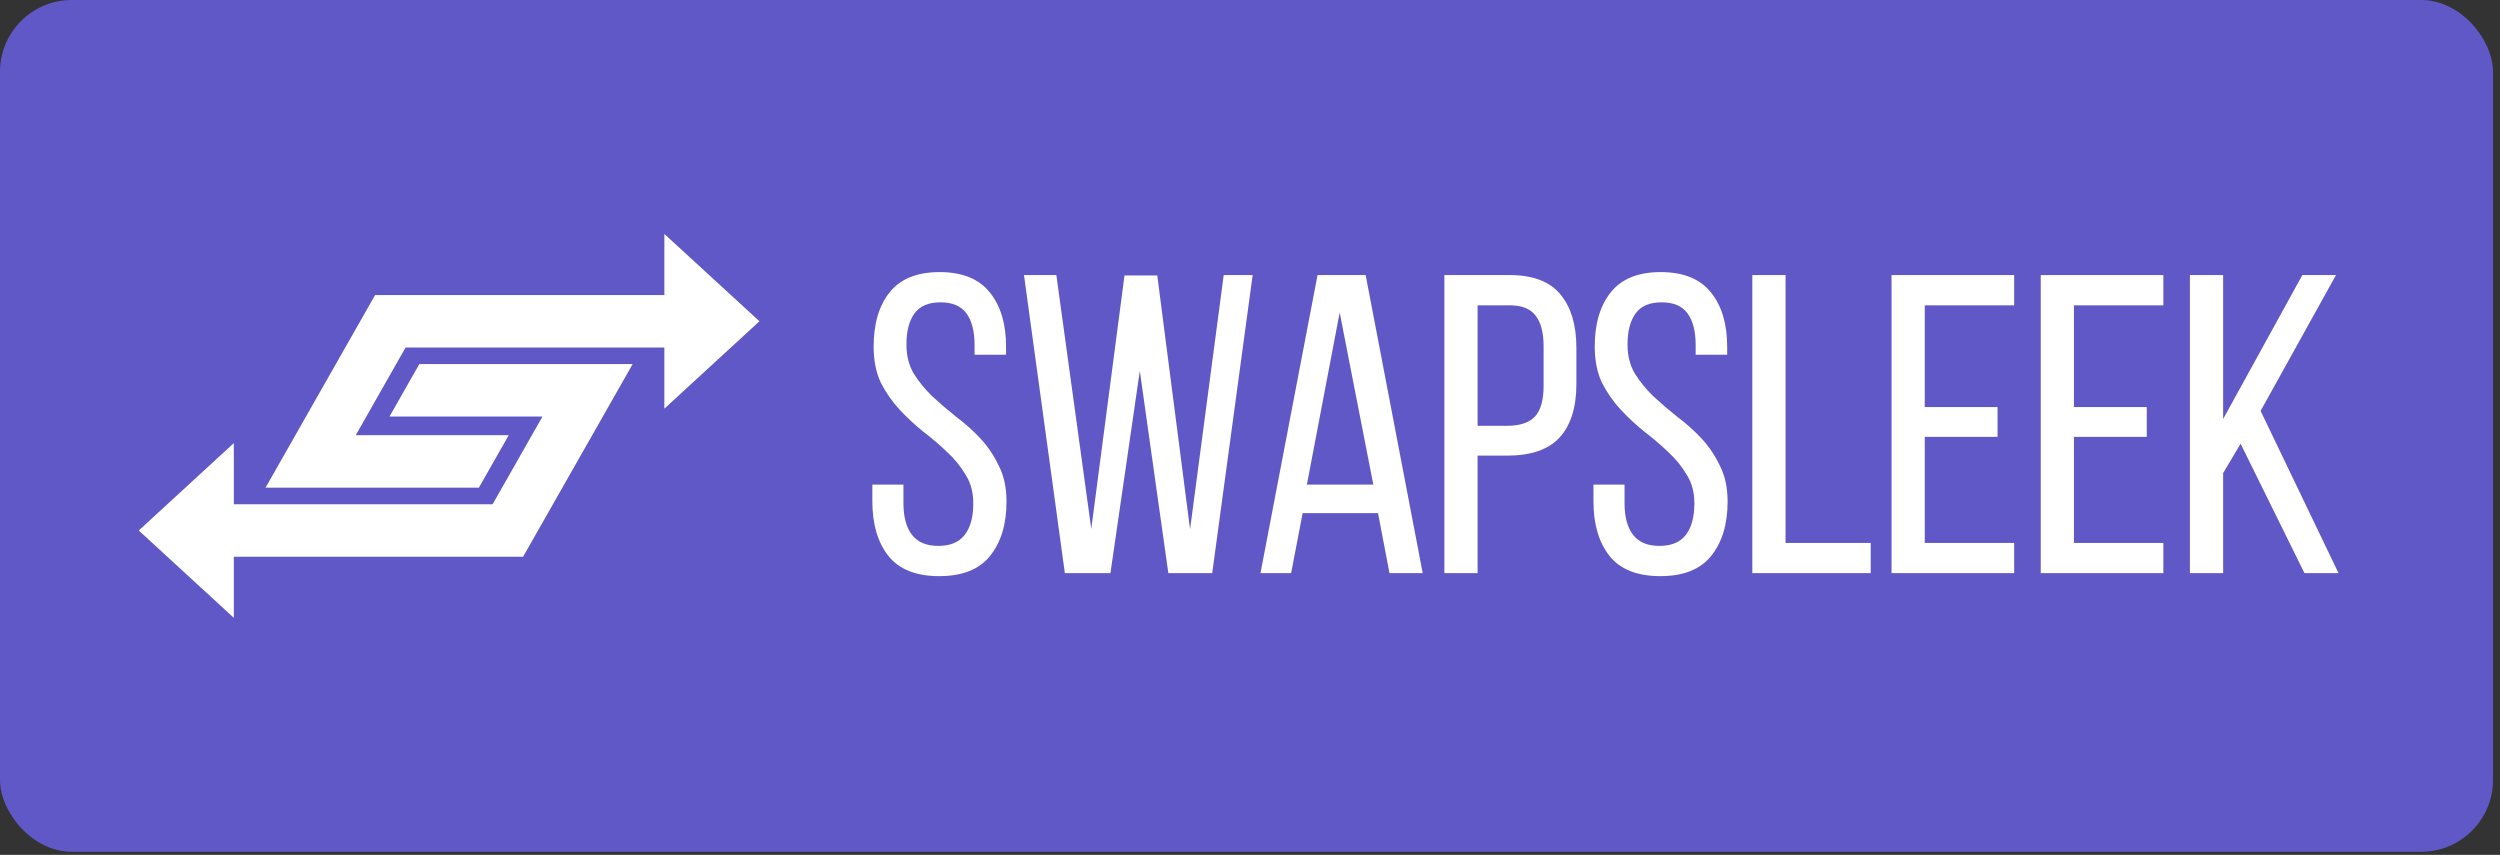 <svg width="348" height="119" viewBox="0 0 348 119" fill="none" xmlns="http://www.w3.org/2000/svg">
<rect x="0" y="0" width="348" height="119" fill="#333333" stroke="none"/>
<rect width="347.028" height="118.567" rx="10" fill="#6058C7"/>
<path d="M75.512 57.983H54.217L58.371 50.681H88.066L72.816 77.494H32.549V86L19.315 73.846L32.549 61.681V70.193H68.571L75.512 57.983Z" fill="white"/>
<path d="M105.714 44.72L92.479 56.885V48.373H56.457L49.516 60.584H70.812L66.657 67.885H36.963L52.213 41.072H92.479V32.566L105.714 44.72Z" fill="white"/>
<path d="M130.798 37.875C133.96 37.875 136.291 38.824 137.793 40.72C139.294 42.578 140.045 45.087 140.045 48.248V49.375H135.659V48.011C135.659 46.114 135.283 44.652 134.533 43.625C133.782 42.597 132.576 42.084 130.917 42.084C129.257 42.084 128.052 42.597 127.301 43.625C126.55 44.652 126.175 46.095 126.175 47.952C126.175 49.493 126.511 50.837 127.182 51.983C127.894 53.129 128.763 54.196 129.791 55.184C130.818 56.132 131.924 57.081 133.11 58.029C134.335 58.938 135.461 59.946 136.489 61.052C137.516 62.158 138.366 63.423 139.038 64.846C139.749 66.229 140.105 67.888 140.105 69.825C140.105 72.986 139.334 75.515 137.793 77.412C136.291 79.269 133.94 80.198 130.739 80.198C127.538 80.198 125.187 79.269 123.685 77.412C122.183 75.515 121.433 72.986 121.433 69.825V67.454H125.76V70.062C125.76 71.959 126.155 73.421 126.945 74.448C127.736 75.476 128.961 75.99 130.62 75.99C132.28 75.99 133.505 75.476 134.295 74.448C135.086 73.421 135.481 71.959 135.481 70.062C135.481 68.521 135.125 67.197 134.414 66.091C133.742 64.945 132.893 63.897 131.865 62.949C130.838 61.961 129.731 61.013 128.546 60.104C127.36 59.155 126.254 58.128 125.226 57.021C124.199 55.915 123.329 54.67 122.618 53.287C121.946 51.864 121.61 50.185 121.61 48.248C121.61 45.048 122.361 42.519 123.863 40.661C125.365 38.804 127.676 37.875 130.798 37.875ZM154.572 79.783H148.229L142.539 38.29H147.044L151.905 73.618L156.528 38.349H161.092L165.657 73.678L170.339 38.29H174.37L168.739 79.783H162.633L158.662 51.627L154.572 79.783ZM181.327 71.425L179.726 79.783H175.458L183.401 38.29H190.099L198.042 79.783H193.419L191.818 71.425H181.327ZM181.919 67.454H191.166L186.484 43.506L181.919 67.454ZM210.127 38.29C213.407 38.29 215.778 39.199 217.24 41.017C218.703 42.795 219.434 45.265 219.434 48.426V53.406C219.434 56.725 218.643 59.234 217.063 60.934C215.521 62.593 213.091 63.423 209.772 63.423H205.682V79.783H201.058V38.29H210.127ZM209.772 59.274C211.51 59.274 212.795 58.859 213.625 58.029C214.454 57.16 214.869 55.717 214.869 53.702V48.189C214.869 46.292 214.494 44.87 213.743 43.921C213.032 42.973 211.827 42.499 210.127 42.499H205.682V59.274H209.772ZM231.176 37.875C234.337 37.875 236.669 38.824 238.17 40.72C239.672 42.578 240.423 45.087 240.423 48.248V49.375H236.036V48.011C236.036 46.114 235.661 44.652 234.91 43.625C234.159 42.597 232.954 42.084 231.294 42.084C229.635 42.084 228.429 42.597 227.679 43.625C226.928 44.652 226.552 46.095 226.552 47.952C226.552 49.493 226.888 50.837 227.56 51.983C228.271 53.129 229.141 54.196 230.168 55.184C231.196 56.132 232.302 57.081 233.488 58.029C234.713 58.938 235.839 59.946 236.866 61.052C237.894 62.158 238.743 63.423 239.415 64.846C240.126 66.229 240.482 67.888 240.482 69.825C240.482 72.986 239.711 75.515 238.17 77.412C236.669 79.269 234.317 80.198 231.117 80.198C227.916 80.198 225.564 79.269 224.063 77.412C222.561 75.515 221.81 72.986 221.81 69.825V67.454H226.137V70.062C226.137 71.959 226.533 73.421 227.323 74.448C228.113 75.476 229.338 75.99 230.998 75.99C232.658 75.99 233.883 75.476 234.673 74.448C235.463 73.421 235.859 71.959 235.859 70.062C235.859 68.521 235.503 67.197 234.792 66.091C234.12 64.945 233.27 63.897 232.243 62.949C231.215 61.961 230.109 61.013 228.923 60.104C227.738 59.155 226.631 58.128 225.604 57.021C224.576 55.915 223.707 54.67 222.996 53.287C222.324 51.864 221.988 50.185 221.988 48.248C221.988 45.048 222.739 42.519 224.241 40.661C225.742 38.804 228.054 37.875 231.176 37.875ZM243.924 79.783V38.29H248.548V75.575H260.403V79.783H243.924ZM278.062 56.666V60.815H267.926V75.575H280.374V79.783H263.302V38.29H280.374V42.499H267.926V56.666H278.062ZM298.829 56.666V60.815H288.693V75.575H301.141V79.783H284.07V38.29H301.141V42.499H288.693V56.666H298.829ZM311.891 61.763L309.461 65.853V79.783H304.837V38.29H309.461V58.325L320.486 38.29H325.169L314.677 57.199L325.524 79.783H320.782L311.891 61.763Z" fill="white"/>
</svg>